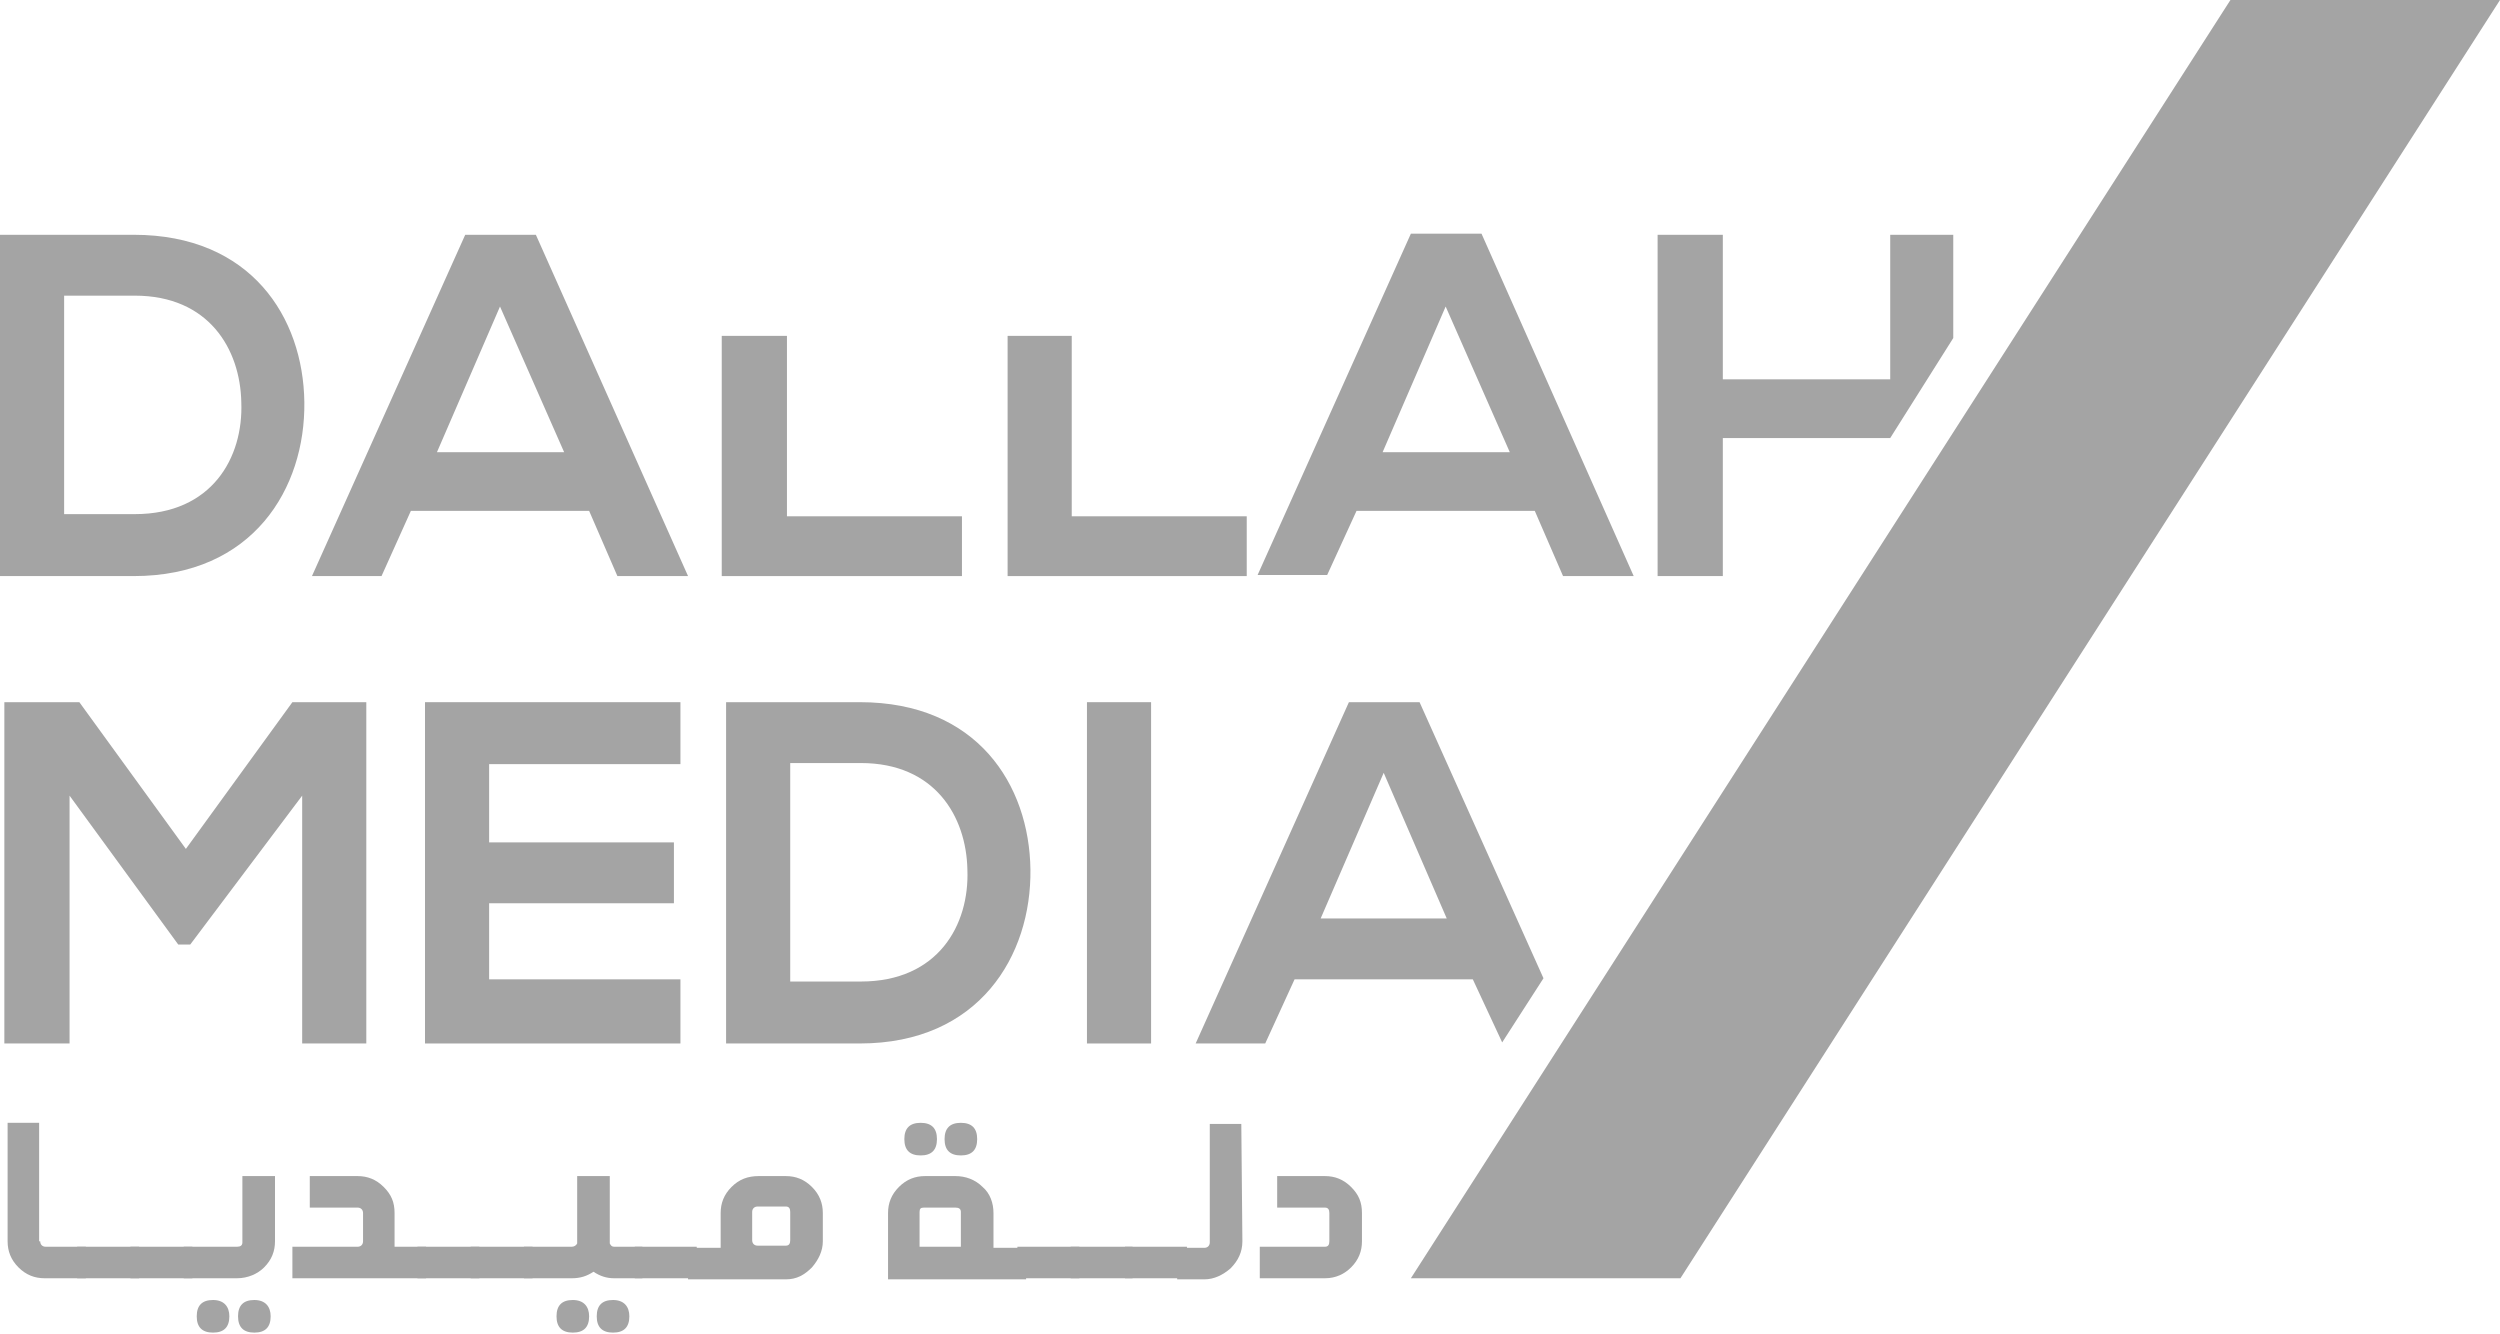<?xml version="1.0" encoding="utf-8"?>
<!-- Generator: Adobe Illustrator 26.3.1, SVG Export Plug-In . SVG Version: 6.00 Build 0)  -->
<svg version="1.1" id="Layer_1" xmlns="http://www.w3.org/2000/svg" xmlns:xlink="http://www.w3.org/1999/xlink" x="0px" y="0px"
	 viewBox="0 0 230 122.7" style="enable-background:new 0 0 230 122.7;" xml:space="preserve">
<style type="text/css">
	.st0{fill:#A4A4A4;}
</style>
<g>
	<g>
		<path class="st0" d="M28,37c0.1,7.9-4.7,16-15.7,16H0V21.6h12.3C23.1,21.6,27.9,29.2,28,37 M5.9,47.3h6.5c7.1,0,10-5.2,9.8-10.3
			c-0.1-4.9-3-9.8-9.8-9.8H5.9V47.3z"/>
		<path class="st0" d="M54.2,47H37.8l-2.7,6h-6.4l14.1-31.4h6.5l14,31.4h-6.5L54.2,47z M46,28.2l-5.8,13.4h11.7L46,28.2z"/>
		<polygon class="st0" points="72.4,30.9 72.4,47.5 88.5,47.5 88.5,53 66.4,53 66.4,30.9 		"/>
		<polygon class="st0" points="98.6,30.9 98.6,47.5 114.7,47.5 114.7,53 92.7,53 92.7,30.9 		"/>
		<path class="st0" d="M141.2,47h-16.4l-2.7,5.9h-6.4l14.1-31.4h6.5l14,31.5h-6.5L141.2,47z M133,28.2l-5.8,13.4h11.7L133,28.2z"/>
		<polygon class="st0" points="158.5,40.3 173.9,40.3 179.7,31.1 179.7,21.6 173.9,21.6 173.9,34.9 158.5,34.9 158.5,21.6 
			152.5,21.6 152.5,53 158.5,53 		"/>
		<polygon class="st0" points="27.8,73.2 17.5,86.9 16.4,86.9 6.4,73.2 6.4,96 0.4,96 0.4,64.6 7.3,64.6 17.1,78.1 26.9,64.6 
			33.7,64.6 33.7,96 27.8,96 		"/>
		<polygon class="st0" points="62.6,96 39.1,96 39.1,64.6 62.6,64.6 62.6,70.3 45,70.3 45,77.5 62,77.5 62,83.1 45,83.1 45,90.1 
			62.6,90.1 		"/>
		<path class="st0" d="M94.8,80c0.1,7.9-4.7,16-15.7,16H66.8V64.6h12.3C89.9,64.6,94.7,72.2,94.8,80 M72.7,90.3h6.5
			c7.1,0,10-5.2,9.8-10.3c-0.1-4.9-3-9.8-9.8-9.8h-6.5V90.3z"/>
		<rect x="100" y="64.6" class="st0" width="5.9" height="31.4"/>
		<path class="st0" d="M138.2,95.9L142,90l-11.4-25.4h-6.5L110,96h6.4l2.7-5.9h16.4L138.2,95.9z M121.5,84.5l5.8-13.4l5.8,13.4
			H121.5z"/>
		<polygon class="st0" points="230,0 205.2,0 129.8,117.6 154.6,117.6 		"/>
	</g>
	<g>
		<g>
			<path class="st0" d="M3.7,114.2c0,0.3,0.2,0.5,0.5,0.5h3.7v2.9H4.1c-0.9,0-1.7-0.3-2.4-1s-1-1.5-1-2.4v-10.9h2.9v10.9H3.7z"/>
			<path class="st0" d="M7.1,117.6v-2.9h5.7v2.9H7.1z"/>
			<path class="st0" d="M12,117.6v-2.9h5.7v2.9H12z"/>
			<path class="st0" d="M25.3,114.2c0,0.9-0.3,1.7-1,2.4c-0.6,0.6-1.5,1-2.5,1h-4.9v-2.9h4.9c0.3,0,0.5-0.1,0.5-0.4v-6.1h3V114.2z
				 M21.1,121.1c0,1-0.5,1.5-1.5,1.5s-1.5-0.5-1.5-1.5s0.5-1.5,1.5-1.5S21.1,120.2,21.1,121.1z M24.9,121.1c0,1-0.5,1.5-1.5,1.5
				s-1.5-0.5-1.5-1.5s0.5-1.5,1.5-1.5S24.9,120.2,24.9,121.1z"/>
			<path class="st0" d="M32.9,108.2c0.9,0,1.7,0.3,2.4,1s1,1.4,1,2.4v3.1h2.9v2.9H26.9v-2.9h6c0.3,0,0.5-0.2,0.5-0.5v-2.6
				c0-0.3-0.2-0.5-0.5-0.5h-4.4v-2.9H32.9z"/>
			<path class="st0" d="M38.4,117.6v-2.9h5.7v2.9H38.4z"/>
			<path class="st0" d="M43.3,117.6v-2.9H49v2.9H43.3z"/>
			<path class="st0" d="M56.1,114.4c0.1,0.2,0.2,0.3,0.4,0.3h2.6v2.9h-2.6c-0.7,0-1.3-0.2-1.9-0.6c-0.6,0.4-1.2,0.6-2,0.6h-4.4v-2.9
				h4.4c0.2,0,0.4-0.1,0.5-0.3v-0.1v-6.1h3V114.4z M54.2,121.1c0,1-0.5,1.5-1.5,1.5s-1.5-0.5-1.5-1.5s0.5-1.5,1.5-1.5
				S54.2,120.2,54.2,121.1z M57.9,121.1c0,1-0.5,1.5-1.5,1.5s-1.5-0.5-1.5-1.5s0.5-1.5,1.5-1.5S57.9,120.2,57.9,121.1z"/>
			<path class="st0" d="M58.4,117.6v-2.9h5.7v2.9H58.4z"/>
			<path class="st0" d="M72.3,108.2c0.9,0,1.7,0.3,2.4,1c0.7,0.7,1,1.5,1,2.4v2.6c0,0.9-0.4,1.7-1,2.4c-0.7,0.7-1.4,1.1-2.4,1.1h-9
				v-2.9h3c0-0.2,0-0.4,0-0.6v-2.6c0-0.9,0.3-1.7,1-2.4c0.7-0.7,1.5-1,2.5-1H72.3z M69.7,111c-0.3,0-0.5,0.2-0.5,0.5v2.6
				c0,0.3,0.2,0.5,0.5,0.5h2.6c0.3,0,0.4-0.2,0.4-0.5v-2.6c0-0.3-0.1-0.5-0.4-0.5H69.7z"/>
			<path class="st0" d="M87.9,108.2c0.9,0,1.8,0.3,2.5,1c0.7,0.6,1,1.5,1,2.4v3.2h3v2.9H81.7v-6.1c0-0.9,0.3-1.7,1-2.4
				c0.7-0.7,1.5-1,2.4-1H87.9z M86.2,104.8c0,1-0.5,1.5-1.5,1.5s-1.5-0.5-1.5-1.5s0.5-1.5,1.5-1.5S86.2,103.8,86.2,104.8z M85,111.1
				c-0.3,0-0.4,0.1-0.4,0.4v3.2h3.8v-3.2c0-0.3-0.2-0.4-0.5-0.4H85z M89.9,104.8c0,1-0.5,1.5-1.5,1.5s-1.5-0.5-1.5-1.5
				s0.5-1.5,1.5-1.5S89.9,103.8,89.9,104.8z"/>
			<path class="st0" d="M93.6,117.6v-2.9h5.7v2.9H93.6z"/>
			<path class="st0" d="M98.5,117.6v-2.9h5.7v2.9H98.5z"/>
			<path class="st0" d="M103.5,117.6v-2.9h5.7v2.9H103.5z"/>
			<path class="st0" d="M114.3,114.2c0,1-0.4,1.8-1.1,2.5c-0.7,0.6-1.5,1-2.4,1h-2.5v-2.9h2.5c0.3,0,0.5-0.2,0.5-0.5v-10.9h2.9
				L114.3,114.2L114.3,114.2z"/>
			<path class="st0" d="M121.9,108.2c0.9,0,1.7,0.3,2.4,1c0.7,0.7,1,1.4,1,2.4v2.6c0,0.9-0.3,1.7-1,2.4c-0.6,0.6-1.4,1-2.4,1h-6
				v-2.9h6c0.3,0,0.4-0.2,0.4-0.5v-2.6c0-0.3-0.1-0.5-0.4-0.5h-4.4v-2.9H121.9z"/>
		</g>
	</g>
</g>
</svg>
